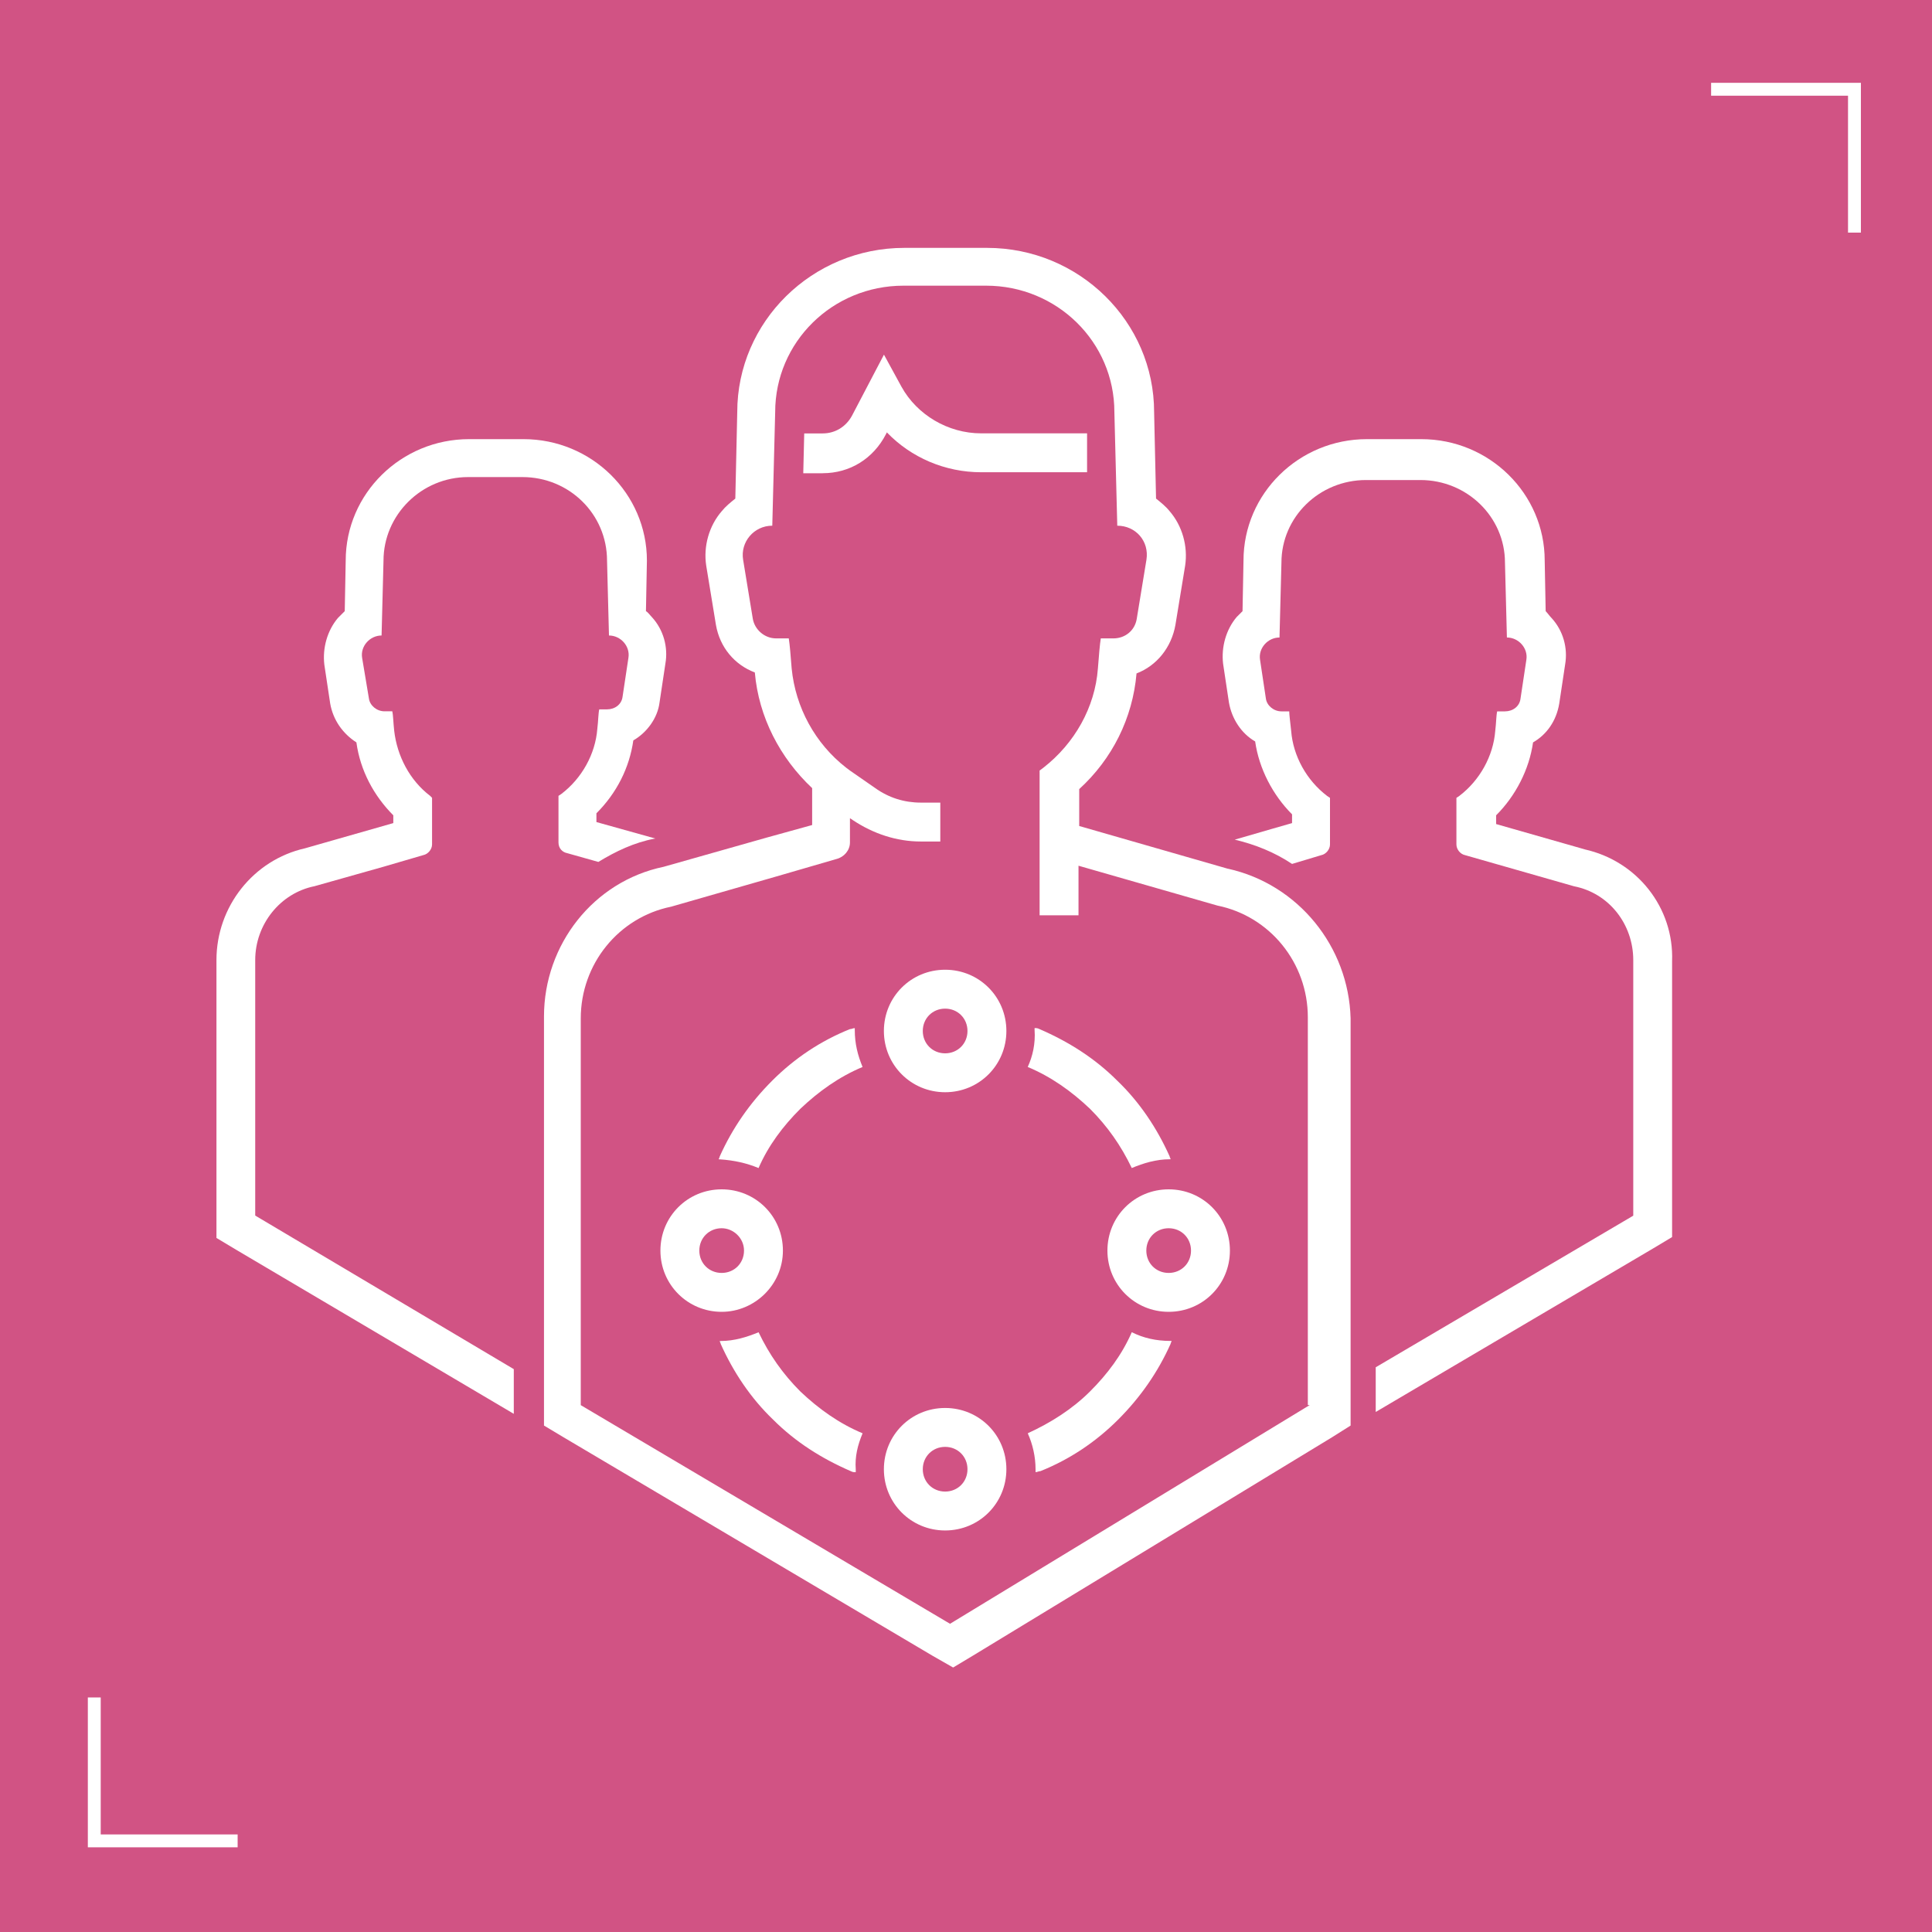 <?xml version="1.0" encoding="UTF-8"?>
<svg id="Ebene_2" data-name="Ebene 2" xmlns="http://www.w3.org/2000/svg" viewBox="0 0 300 300">
  <defs>
    <style>
      .cls-1 {
        fill: none;
        stroke: #fff;
        stroke-miterlimit: 10;
        stroke-width: 2px;
      }

      .cls-2 {
        fill: #d15384;
      }

      .cls-2, .cls-3 {
        stroke-width: 0px;
      }

      .cls-3 {
        fill: #fff;
      }
    </style>
  </defs>
  <g id="artwork">
    <rect class="cls-2" width="300" height="300"/>
    <g>
      <path class="cls-3" d="M39.63,188.76v-39.68c0-5.58,3.92-10.41,9.2-11.47l10.71-3.02,6.19-1.81c.75-.15,1.36-.91,1.36-1.66v-7.24l-.3-.3c-3.17-2.41-5.13-6.19-5.58-10.11-.15-1.36-.15-2.41-.3-3.02h-1.21c-1.21,0-2.26-.91-2.41-1.96l-1.06-6.34c-.3-1.81,1.21-3.47,3.02-3.47l.3-11.62c0-7.09,5.88-12.98,13.13-12.98h8.45c7.24,0,13.13,5.73,13.13,12.98l.3,11.62c1.81,0,3.32,1.66,3.02,3.47l-.91,6.04c-.15,1.21-1.21,1.96-2.41,1.96h-1.21c-.15.6-.15,1.81-.3,3.02-.3,3.92-2.41,7.7-5.58,10.11l-.45.3v7.24c0,.91.6,1.51,1.36,1.66l4.83,1.36c2.72-1.66,5.58-3.02,8.75-3.62h.15l-9.2-2.57v-1.36c3.17-3.17,5.13-7.09,5.73-11.32,2.11-1.21,3.77-3.47,4.07-5.88l.91-6.04c.45-2.57-.3-5.28-2.11-7.24-.3-.3-.6-.75-.91-.91l.15-7.85c0-10.41-8.6-18.86-19.16-18.86h-8.45c-10.56,0-19.16,8.45-19.16,18.86l-.15,7.85-1.06,1.06c-1.66,1.96-2.41,4.68-2.11,7.24l.91,6.04c.45,2.57,1.96,4.68,4.07,6.04.6,4.38,2.72,8.3,5.73,11.32v1.21l-13.73,3.92c-8,1.81-13.73,9.05-13.73,17.35v43.15l3.02,1.81,43.15,25.5v-6.94l-40.14-23.84Z"/>
      <path class="cls-3" d="M246.05,131.88l-13.73-3.92v-1.36c3.02-3.02,5.13-7.09,5.73-11.32,2.11-1.21,3.62-3.32,4.07-6.04l.91-6.04c.45-2.57-.3-5.28-2.11-7.24-.3-.3-.6-.75-.91-1.06l-.15-7.85c0-10.41-8.6-18.86-19.16-18.86h-8.45c-10.56,0-19.16,8.45-19.16,18.86l-.15,7.85-.91.91c-1.66,1.96-2.41,4.68-2.11,7.24l.91,6.04c.45,2.57,1.96,4.83,4.07,6.04.6,4.22,2.72,8.3,5.73,11.32v1.36l-3.17.91-5.73,1.66c3.17.75,6.19,1.96,8.9,3.77l4.53-1.36c.75-.15,1.36-.91,1.36-1.66v-7.24l-.45-.3c-3.17-2.41-5.28-6.19-5.58-10.11-.15-1.36-.3-2.57-.3-3.02h-1.21c-1.21,0-2.26-.91-2.41-1.96l-.91-6.04c-.3-1.81,1.21-3.47,3.02-3.47l.3-11.62c0-7.09,5.88-12.83,13.13-12.83h8.45c7.24,0,13.13,5.73,13.13,12.83l.3,11.62c1.81,0,3.32,1.66,3.02,3.47l-.91,6.04c-.15,1.21-1.21,1.96-2.41,1.96h-1.21c-.15.6-.15,1.81-.3,3.02-.3,3.92-2.41,7.7-5.58,10.11l-.45.3v7.24c0,.75.6,1.51,1.36,1.66l16.9,4.83c5.43,1.06,9.2,5.88,9.2,11.47v39.68l-39.99,23.54v6.94l43-25.35,3.02-1.81v-42.85c.3-8.3-5.43-15.54-13.58-17.35Z"/>
      <path class="cls-3" d="M127.75,73.48c4.22,0,7.85-2.26,9.81-6.04l.15-.3c3.77,3.92,9.05,6.19,14.64,6.19h16.45v-6.04h-16.45c-5.13,0-9.96-2.87-12.37-7.24l-2.72-4.98-4.98,9.51c-.91,1.66-2.57,2.72-4.53,2.72h-2.87l-.15,6.19h3.02Z"/>
      <path class="cls-3" d="M190.67,134.9l-23.09-6.64v-5.73c5.13-4.68,8.3-11.01,8.9-17.96,3.17-1.21,5.43-4.07,6.04-7.54l1.51-9.2c.45-3.02-.45-6.19-2.41-8.45-.6-.75-1.36-1.36-2.11-1.96l-.3-13.43c0-14.03-11.62-25.5-25.95-25.5h-12.83c-14.33,0-25.95,11.47-25.95,25.5l-.3,13.43c-.75.6-1.51,1.21-2.11,1.96-1.96,2.26-2.87,5.43-2.41,8.45l1.51,9.2c.6,3.47,2.87,6.19,6.04,7.39.6,6.94,3.92,13.28,8.9,17.96v5.73l-7.09,1.96-15.99,4.53c-10.86,2.26-18.56,12.07-18.56,23.24v63.52l3.02,1.81,57.34,33.95,3.17,1.81,3.02-1.81,55.83-33.95,2.87-1.81v-63.22c-.3-11.17-8.15-20.82-19.01-23.24ZM203.35,218.19l-55.83,33.95-57.34-33.95v-60.05c0-8.45,5.88-15.69,14.03-17.35l16.3-4.68,9.36-2.72c1.21-.3,2.11-1.36,2.11-2.57v-3.77l.45.3c3.17,2.11,6.79,3.32,10.56,3.32h3.02v-6.04h-3.02c-2.57,0-4.98-.75-7.09-2.26l-3.92-2.72-.6-.45c-4.83-3.77-7.85-9.36-8.45-15.39-.15-1.96-.3-3.77-.45-4.68h-1.96c-1.81,0-3.32-1.36-3.62-3.02l-1.51-9.2c-.45-2.72,1.66-5.28,4.53-5.28l.45-17.65c0-10.86,8.9-19.62,19.92-19.62h12.83c11.01,0,19.92,8.75,19.92,19.62l.45,17.65c2.87,0,4.98,2.41,4.53,5.28l-1.51,9.2c-.3,1.81-1.81,3.02-3.62,3.02h-1.96c-.15.91-.3,2.72-.45,4.68-.45,6.04-3.62,11.62-8.45,15.39l-.6.45v22.48h6.04v-7.7l21.58,6.19c8.15,1.66,14.03,8.9,14.03,17.35v60.21h.3Z"/>
      <path class="cls-3" d="M117.79,181.37c1.51-3.47,3.77-6.49,6.49-9.2,2.87-2.72,6.04-4.98,9.66-6.49-.75-1.81-1.21-3.62-1.21-5.73v-.3c-.3,0-.45.15-.75.15-4.53,1.81-8.6,4.53-12.07,8s-6.19,7.39-8.15,11.77c0,.15-.15.3-.15.45h.15c2.26.15,4.22.6,6.04,1.36Z"/>
      <path class="cls-3" d="M133.94,222.56c-3.62-1.51-6.79-3.77-9.66-6.49-2.72-2.72-4.83-5.73-6.49-9.2-1.81.75-3.77,1.36-5.88,1.36h-.15c0,.15.15.3.15.45,1.96,4.38,4.68,8.45,8.15,11.77,3.47,3.47,7.54,6.04,12.07,8,.3.15.45.15.75.15v-.45c-.15-1.96.3-3.77,1.06-5.58Z"/>
      <path class="cls-3" d="M175.74,206.87c-1.51,3.47-3.77,6.49-6.49,9.2s-6.04,4.83-9.66,6.49c.75,1.66,1.21,3.62,1.21,5.58v.45c.3,0,.45-.15.75-.15,4.53-1.81,8.6-4.53,12.07-8s6.19-7.39,8.15-11.77c0-.15.15-.3.15-.45h-.15c-2.26,0-4.22-.45-6.04-1.36Z"/>
      <path class="cls-3" d="M159.59,165.68c3.62,1.51,6.79,3.77,9.66,6.49,2.72,2.72,4.83,5.73,6.49,9.2,1.81-.75,3.77-1.36,5.88-1.36h.15c0-.15-.15-.3-.15-.45-1.96-4.38-4.68-8.45-8.15-11.77-3.47-3.47-7.54-6.04-12.07-8-.3-.15-.45-.15-.75-.15v.3c.15,2.11-.3,4.07-1.06,5.73Z"/>
      <path class="cls-3" d="M146.76,169.6c-5.28,0-9.51-4.22-9.51-9.51s4.22-9.51,9.51-9.51,9.51,4.22,9.51,9.51-4.22,9.51-9.51,9.51ZM146.76,156.62c-1.96,0-3.47,1.51-3.47,3.47s1.51,3.47,3.47,3.47,3.47-1.51,3.47-3.47-1.51-3.47-3.47-3.47Z"/>
      <path class="cls-3" d="M112.06,203.7c-5.28,0-9.51-4.22-9.51-9.51s4.22-9.51,9.51-9.51,9.51,4.22,9.51,9.51-4.38,9.51-9.51,9.51ZM112.06,190.72c-1.96,0-3.47,1.51-3.47,3.47s1.51,3.47,3.47,3.47,3.47-1.51,3.47-3.47-1.66-3.47-3.47-3.47Z"/>
      <path class="cls-3" d="M146.76,237.65c-5.28,0-9.51-4.22-9.51-9.51s4.22-9.51,9.51-9.51,9.51,4.22,9.51,9.51-4.22,9.51-9.51,9.51ZM146.76,224.67c-1.96,0-3.47,1.51-3.47,3.47s1.51,3.47,3.47,3.47,3.47-1.51,3.47-3.47-1.51-3.47-3.47-3.47Z"/>
      <path class="cls-3" d="M181.47,203.7c-5.28,0-9.51-4.22-9.51-9.51s4.22-9.51,9.51-9.51,9.51,4.22,9.51,9.51-4.22,9.51-9.51,9.51ZM181.47,190.72c-1.96,0-3.47,1.51-3.47,3.47s1.51,3.47,3.47,3.47,3.47-1.51,3.47-3.47-1.51-3.47-3.47-3.47Z"/>
    </g>
    <g>
      <polyline class="cls-1" points="265.7 13.86 287.96 13.86 287.96 36.12"/>
      <polyline class="cls-1" points="36.9 285.85 14.64 285.85 14.64 263.58"/>
    </g>
  </g>
</svg>